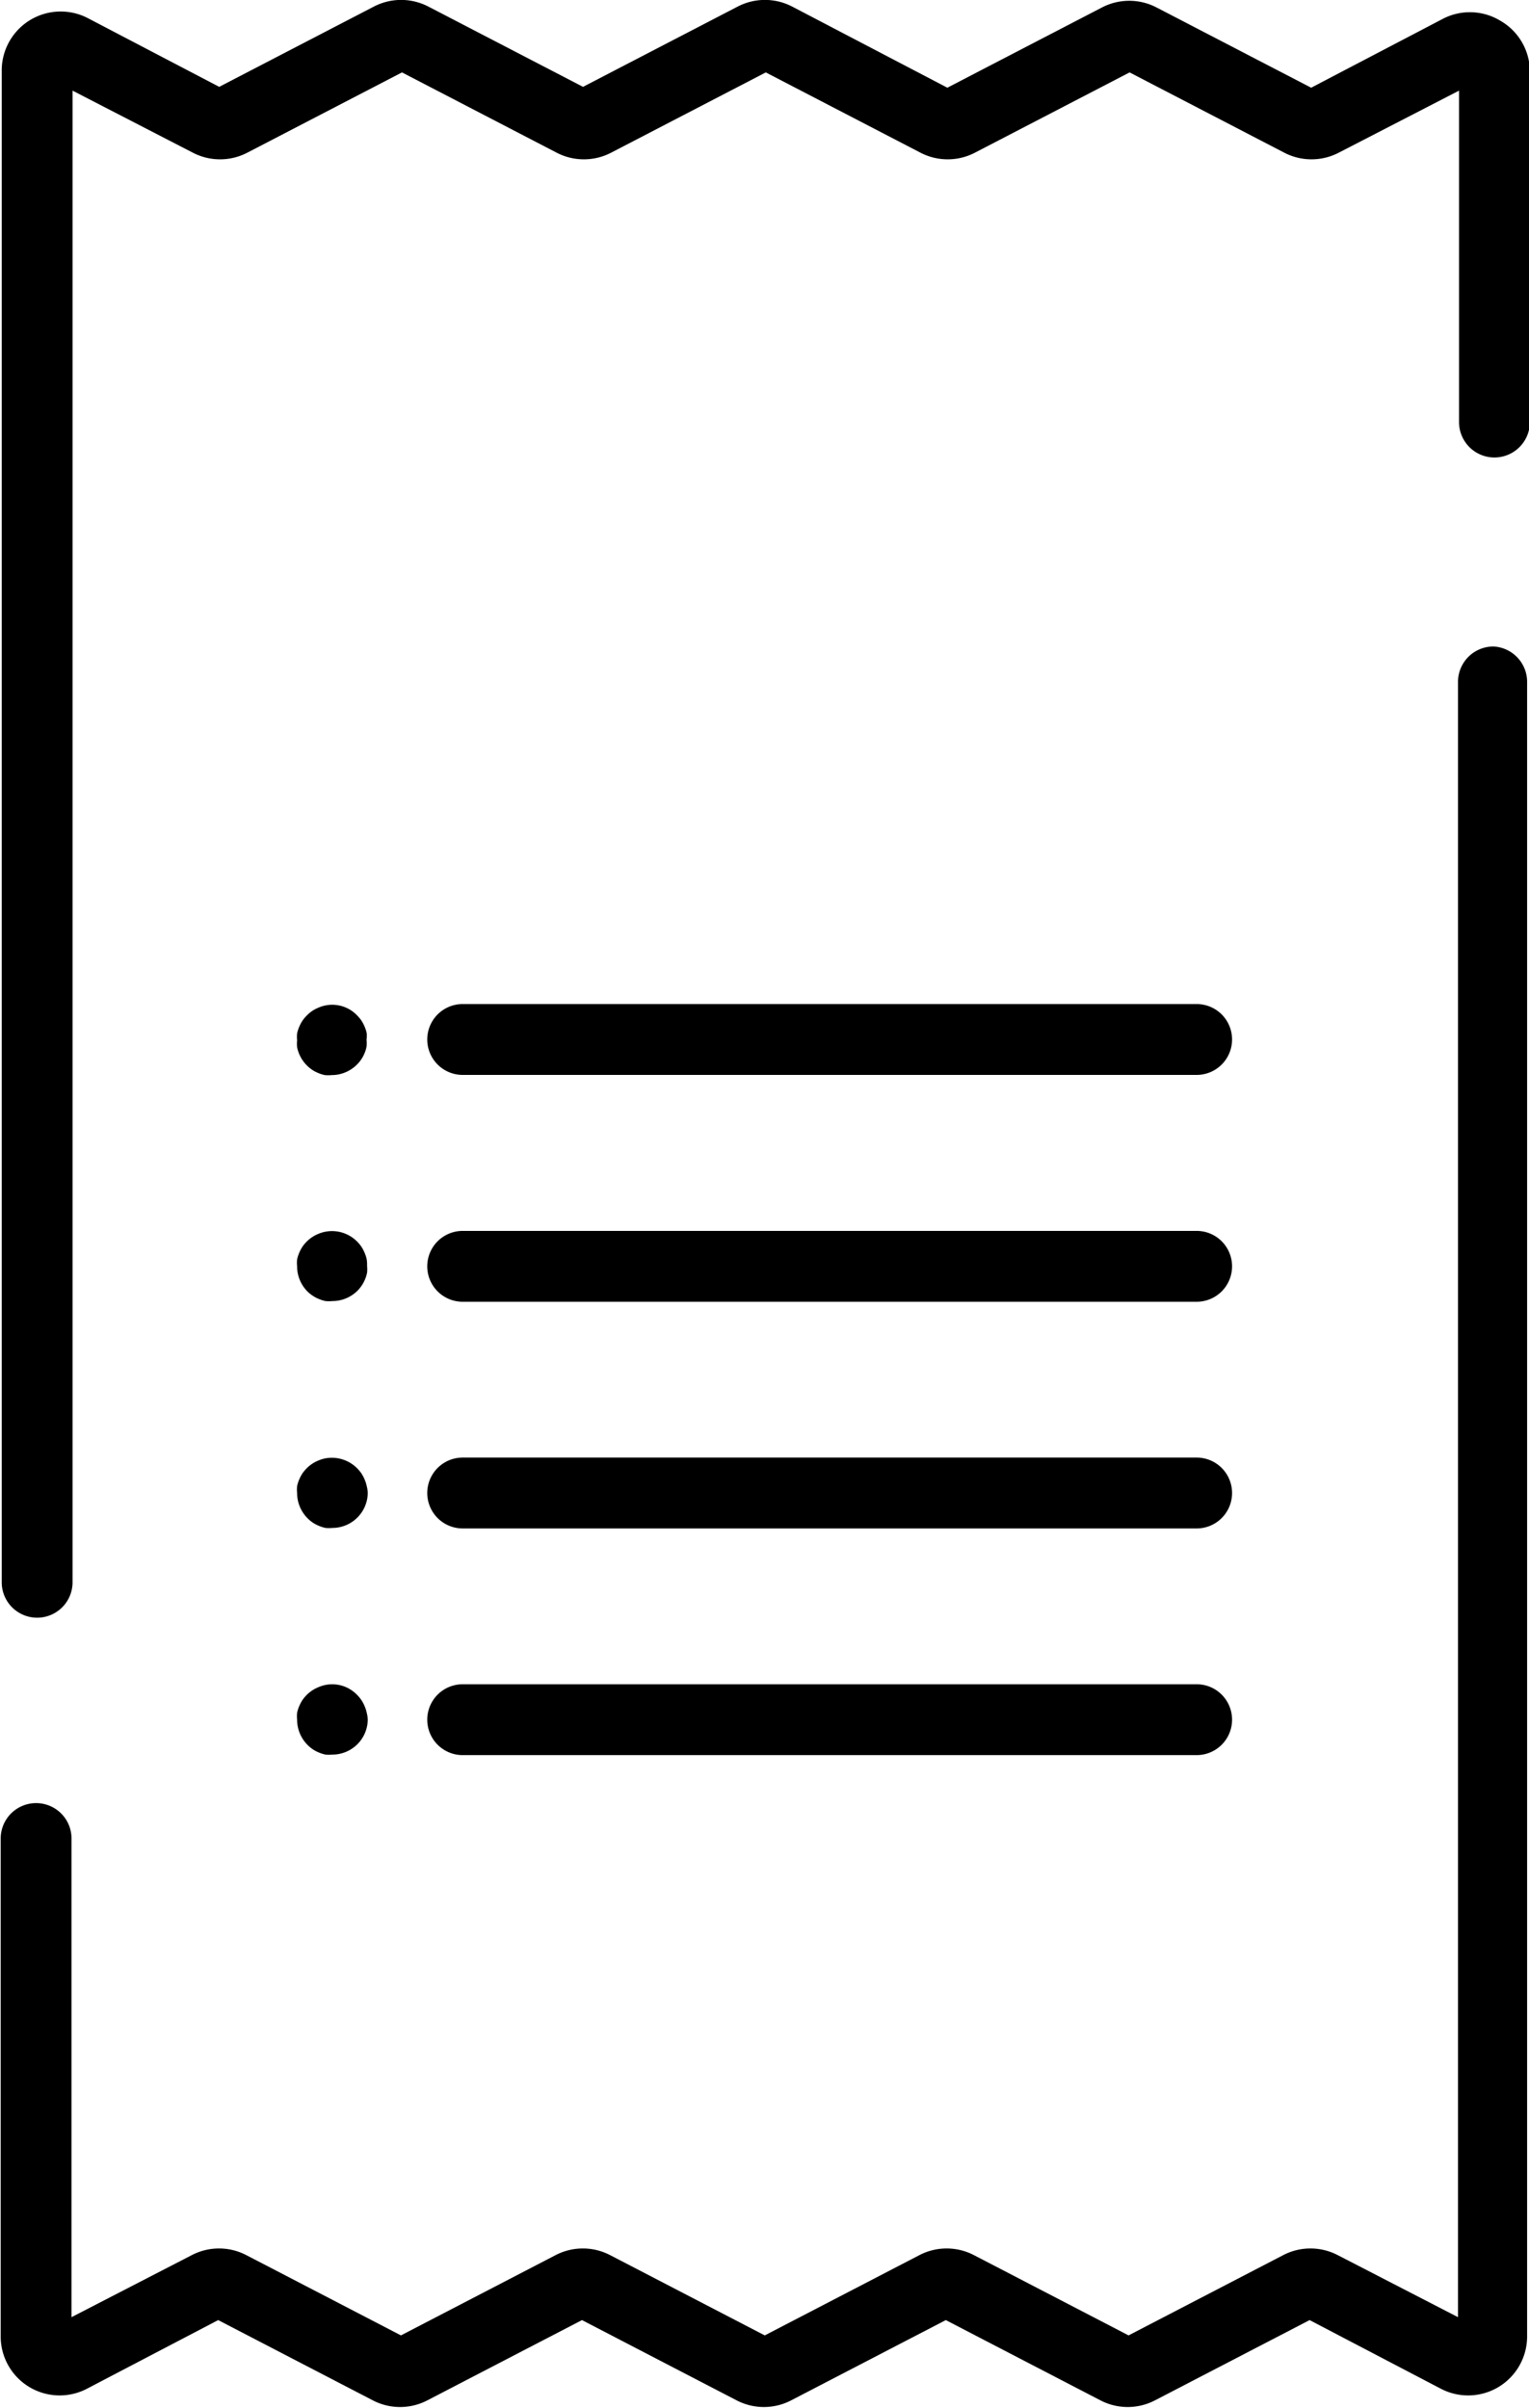 <svg xmlns="http://www.w3.org/2000/svg" width="8.893" height="14.002" viewBox="0 0 8.893 14.002">
  <g id="receipt" transform="translate(-93.393)">
    <g id="Group_765" data-name="Group 765" transform="translate(93.392 0)">
      <g id="Group_764" data-name="Group 764" transform="translate(0 0)">
        <path id="Path_147" data-name="Path 147" d="M102.12.121a.341.341,0,0,0-.336-.011l-.765.4-.9-.467a.344.344,0,0,0-.316,0l-.9.467L98,.038a.344.344,0,0,0-.316,0l-.9.467-.9-.467a.344.344,0,0,0-.316,0l-.9.467-.765-.4a.343.343,0,0,0-.5.3V9.2a.206.206,0,0,0,.412,0V.527l.7.361a.344.344,0,0,0,.316,0l.9-.467.9.467a.344.344,0,0,0,.316,0l.9-.467.9.467a.344.344,0,0,0,.316,0l.9-.467.9.467a.344.344,0,0,0,.316,0l.7-.361V2.454a.206.206,0,1,0,.412,0V.414A.341.341,0,0,0,102.12.121Z" transform="translate(-93.392 0)"/>
      </g>
    </g>
    <g id="Group_767" data-name="Group 767" transform="translate(93.392 3.759)">
      <g id="Group_766" data-name="Group 766" transform="translate(0)">
        <path id="Path_148" data-name="Path 148" d="M102.08,137.475a.206.206,0,0,0-.206.206v9.508l-.7-.361a.344.344,0,0,0-.316,0l-.9.467-.9-.467a.344.344,0,0,0-.316,0l-.9.467-.9-.467a.344.344,0,0,0-.316,0l-.9.467-.9-.467a.344.344,0,0,0-.316,0l-.7.361v-2.783a.206.206,0,0,0-.412,0v2.9a.343.343,0,0,0,.5.3l.765-.4.9.467a.344.344,0,0,0,.316,0l.9-.467.9.467a.344.344,0,0,0,.316,0l.9-.467.9.467a.344.344,0,0,0,.316,0l.9-.467.765.4a.343.343,0,0,0,.5-.3v-9.62A.206.206,0,0,0,102.08,137.475Z" transform="translate(-93.393 -137.475)"/>
      </g>
    </g>
    <g id="Group_769" data-name="Group 769" transform="translate(95.118 5.839)">
      <g id="Group_768" data-name="Group 768" transform="translate(0)">
        <path id="Path_149" data-name="Path 149" d="M156.919,213.7a.206.206,0,0,0-.012-.038.222.222,0,0,0-.019-.036.213.213,0,0,0-.026-.031.2.2,0,0,0-.224-.044.212.212,0,0,0-.036.019.215.215,0,0,0-.031.026.219.219,0,0,0-.026.031.223.223,0,0,0-.019.036.206.206,0,0,0-.012.038.2.2,0,0,0,0,.04.2.2,0,0,0,0,.04.208.208,0,0,0,.056.105.2.2,0,0,0,.031.026.192.192,0,0,0,.036.019.2.2,0,0,0,.038.012.2.2,0,0,0,.04,0,.207.207,0,0,0,.146-.06.216.216,0,0,0,.026-.031.207.207,0,0,0,.031-.074.2.2,0,0,0,0-.04A.2.2,0,0,0,156.919,213.7Z" transform="translate(-156.511 -213.531)"/>
      </g>
    </g>
    <g id="Group_771" data-name="Group 771" transform="translate(95.878 5.838)">
      <g id="Group_770" data-name="Group 770" transform="translate(0)">
        <path id="Path_150" data-name="Path 150" d="M188.781,213.53h-4.269a.206.206,0,0,0,0,.412h4.269a.206.206,0,0,0,0-.412Z" transform="translate(-184.306 -213.53)"/>
      </g>
    </g>
    <g id="Group_773" data-name="Group 773" transform="translate(95.118 7.157)">
      <g id="Group_772" data-name="Group 772" transform="translate(0)">
        <path id="Path_151" data-name="Path 151" d="M156.918,261.91a.207.207,0,0,0-.012-.038.221.221,0,0,0-.019-.036.21.21,0,0,0-.026-.031.205.205,0,0,0-.224-.044.208.208,0,0,0-.067.044.217.217,0,0,0-.026.031.222.222,0,0,0-.019.036.206.206,0,0,0-.012.038.2.2,0,0,0,0,.04.208.208,0,0,0,.06.146.2.2,0,0,0,.031.025.194.194,0,0,0,.036.019.205.205,0,0,0,.038.012.2.2,0,0,0,.04,0,.207.207,0,0,0,.146-.06.207.207,0,0,0,.056-.105.2.2,0,0,0,0-.04A.2.2,0,0,0,156.918,261.91Z" transform="translate(-156.51 -261.744)"/>
      </g>
    </g>
    <g id="Group_775" data-name="Group 775" transform="translate(95.878 7.157)">
      <g id="Group_774" data-name="Group 774" transform="translate(0)">
        <path id="Path_152" data-name="Path 152" d="M188.781,261.743h-4.269a.206.206,0,1,0,0,.412h4.269a.206.206,0,0,0,0-.412Z" transform="translate(-184.306 -261.743)"/>
      </g>
    </g>
    <g id="Group_777" data-name="Group 777" transform="translate(95.118 8.475)">
      <g id="Group_776" data-name="Group 776" transform="translate(0)">
        <path id="Path_153" data-name="Path 153" d="M156.918,310.123a.207.207,0,0,0-.012-.038.223.223,0,0,0-.019-.036.213.213,0,0,0-.026-.031.208.208,0,0,0-.186-.056.205.205,0,0,0-.038.012.205.205,0,0,0-.067.044.218.218,0,0,0-.026.031.224.224,0,0,0-.019.036.2.2,0,0,0-.012.038.2.2,0,0,0,0,.04.208.208,0,0,0,.06.146.2.2,0,0,0,.031.026.2.2,0,0,0,.036.019.21.21,0,0,0,.038.012.2.2,0,0,0,.04,0,.206.206,0,0,0,.206-.206A.2.2,0,0,0,156.918,310.123Z" transform="translate(-156.51 -309.957)"/>
      </g>
    </g>
    <g id="Group_779" data-name="Group 779" transform="translate(95.878 8.475)">
      <g id="Group_778" data-name="Group 778" transform="translate(0)">
        <path id="Path_154" data-name="Path 154" d="M188.781,309.957h-4.269a.206.206,0,1,0,0,.412h4.269a.206.206,0,0,0,0-.412Z" transform="translate(-184.306 -309.957)"/>
      </g>
    </g>
    <g id="Group_781" data-name="Group 781" transform="translate(95.118 9.793)">
      <g id="Group_780" data-name="Group 780" transform="translate(0)">
        <path id="Path_155" data-name="Path 155" d="M156.918,358.336a.207.207,0,0,0-.012-.038.222.222,0,0,0-.019-.036.212.212,0,0,0-.026-.031.2.2,0,0,0-.224-.044.206.206,0,0,0-.067.044.219.219,0,0,0-.026.031.223.223,0,0,0-.019.036.2.2,0,0,0-.012.038.2.2,0,0,0,0,.04.208.208,0,0,0,.06.146.2.2,0,0,0,.031.026.194.194,0,0,0,.036.019.205.205,0,0,0,.038.012.2.2,0,0,0,.04,0,.206.206,0,0,0,.206-.206A.2.2,0,0,0,156.918,358.336Z" transform="translate(-156.51 -358.17)"/>
      </g>
    </g>
    <g id="Group_783" data-name="Group 783" transform="translate(95.878 9.793)">
      <g id="Group_782" data-name="Group 782" transform="translate(0)">
        <path id="Path_156" data-name="Path 156" d="M188.781,358.171h-4.269a.206.206,0,0,0,0,.412h4.269a.206.206,0,0,0,0-.412Z" transform="translate(-184.306 -358.171)"/>
      </g>
    </g>
  </g>
</svg>
